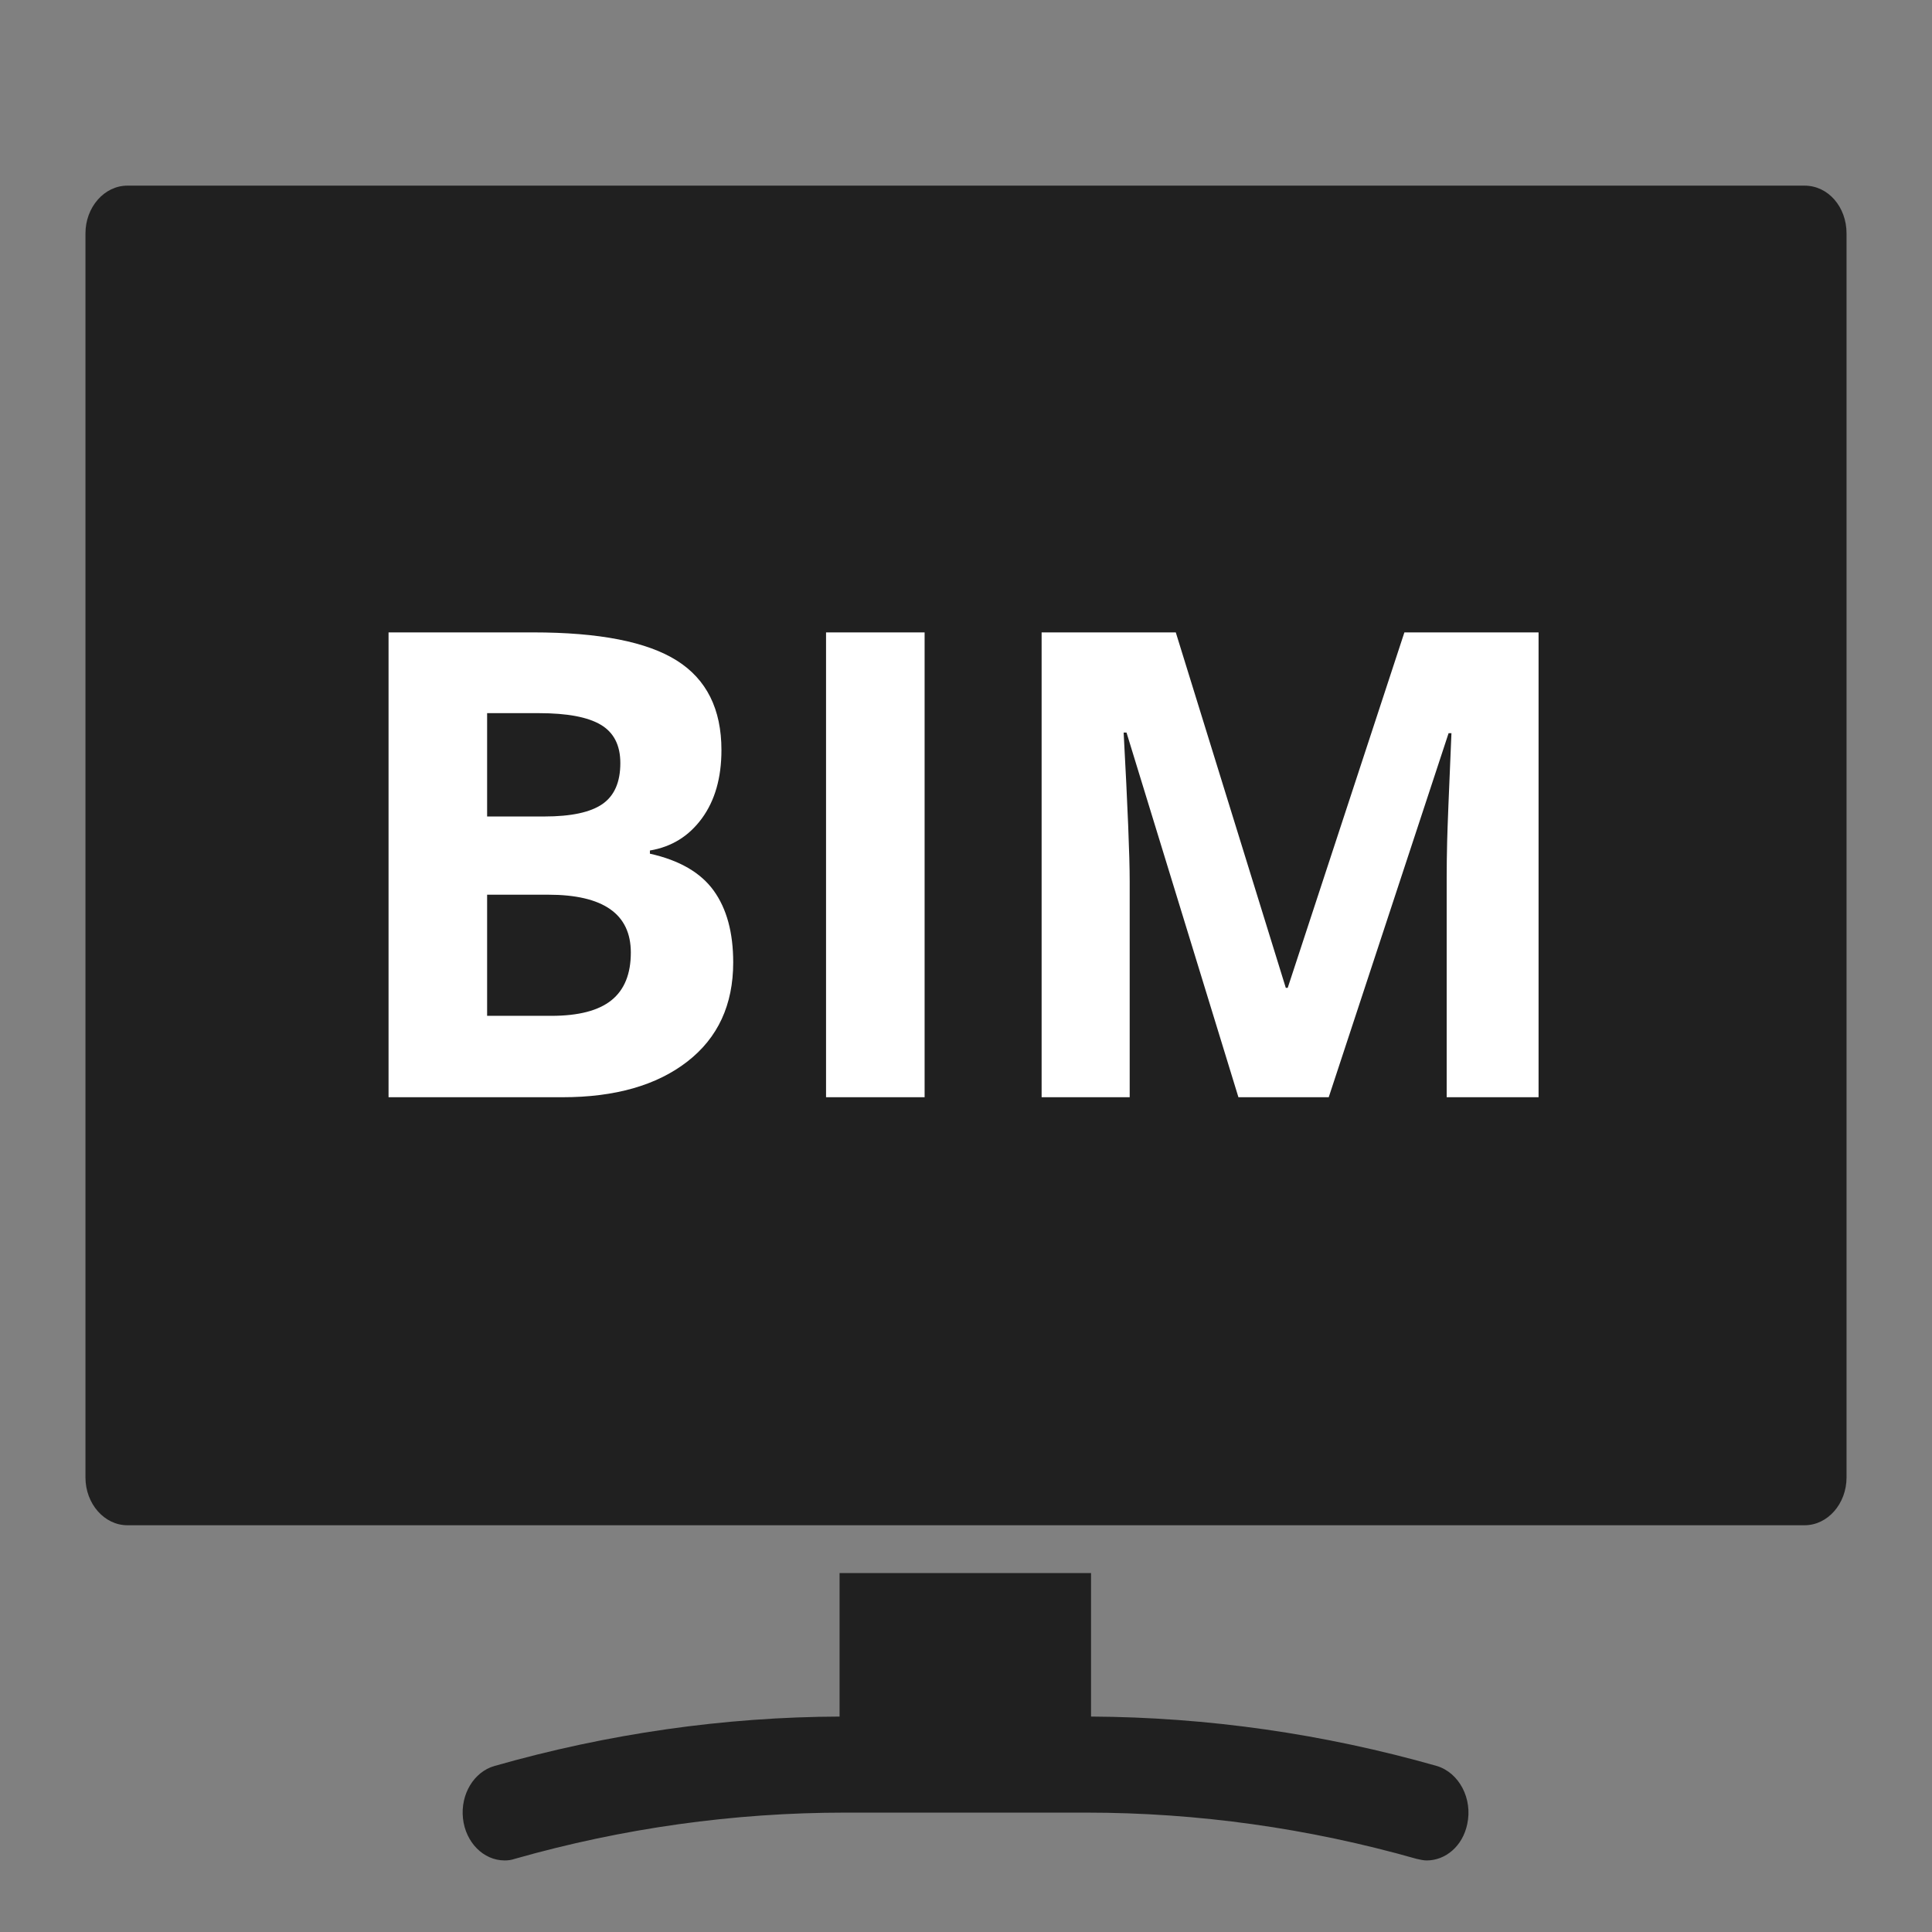 <svg xmlns="http://www.w3.org/2000/svg" xmlns:xlink="http://www.w3.org/1999/xlink" style="isolation:isolate" viewBox="0 0 1080 1080" width="1080pt" height="1080pt"><rect x="0" y="0" width="1080" height="1080" fill="#808080" stroke="none"/><defs><clipPath id="_clipPath_8Nepd7nbZUFzBL2ciMi7FLp1MUF2aSHS"><rect width="1080" height="1080"></rect></clipPath></defs><g clip-path="url(#_clipPath_8Nepd7nbZUFzBL2ciMi7FLp1MUF2aSHS)"><path d=" M 469.709 959.568 C 404.69 959.79 339.671 969.148 276.41 987.195 C 264.911 990.48 257.358 1003.026 258.798 1016.452 C 260.238 1029.878 270.219 1039.977 282.072 1040 C 284.025 1040 285.782 1039.777 287.734 1039.109 C 348.067 1021.953 410.157 1013.263 472.443 1013.263 L 607.167 1013.263 C 669.452 1013.263 731.542 1021.953 791.875 1039.109 C 793.828 1039.554 795.78 1040 797.537 1040 C 808.081 1040 817.648 1031.979 820.187 1019.725 C 823.311 1005.465 815.696 990.983 803.2 987.195 C 739.966 969.202 675.069 959.927 609.9 959.568 L 609.9 879.358 L 469.319 879.358 L 469.319 959.568 L 469.709 959.568 L 469.709 959.568 Z  M 1008.8 103.776 L 71.2 103.776 C 58.313 103.776 47.77 115.807 47.77 130.512 L 47.77 825.885 C 47.77 840.59 58.313 852.621 71.2 852.621 L 1008.8 852.621 C 1021.687 852.621 1032.23 840.59 1032.23 825.885 L 1032.23 130.512 C 1032.23 115.584 1021.882 103.776 1008.8 103.776 Z  M 985.37 799.148 L 94.63 799.148 L 94.63 157.249 L 985.37 157.249 L 985.37 799.148 Z  M 1008.8 103.776 L 71.2 103.776 C 58.313 103.776 47.77 115.807 47.77 130.512 L 47.77 825.885 C 47.77 840.59 58.313 852.621 71.2 852.621 L 1008.8 852.621 C 1021.687 852.621 1032.23 840.59 1032.23 825.885 L 1032.23 130.512 C 1032.23 115.584 1021.882 103.776 1008.8 103.776 L 1008.8 103.776 Z  M 985.37 799.148 L 94.63 799.148 L 94.63 157.249 L 985.37 157.249 L 985.37 799.148 Z " fill="rgb(32,32,32)"></path><rect x="85" y="139" width="912" height="686.885" transform="matrix(1,0,0,1,0,0)" fill="rgb(32,32,32)"></rect><path d=" M 217.203 613.359 L 217.203 353.512 L 298.072 353.512 L 298.072 353.512 Q 353.348 353.512 378.319 369.241 L 378.319 369.241 L 378.319 369.241 Q 403.291 384.971 403.291 419.273 L 403.291 419.273 L 403.291 419.273 Q 403.291 442.557 392.36 457.486 L 392.36 457.486 L 392.36 457.486 Q 381.43 472.416 363.301 475.438 L 363.301 475.438 L 363.301 477.215 L 363.301 477.215 Q 388.006 482.725 398.937 497.832 L 398.937 497.832 L 398.937 497.832 Q 409.867 512.939 409.867 538 L 409.867 538 L 409.867 538 Q 409.867 573.547 384.185 593.453 L 384.185 593.453 L 384.185 593.453 Q 358.502 613.359 314.424 613.359 L 314.424 613.359 L 217.203 613.359 L 217.203 613.359 Z  M 272.301 398.656 L 272.301 456.42 L 304.293 456.42 L 304.293 456.42 Q 326.688 456.42 336.729 449.488 L 336.729 449.488 L 336.729 449.488 Q 346.771 442.557 346.771 426.561 L 346.771 426.561 L 346.771 426.561 Q 346.771 411.631 335.841 405.144 L 335.841 405.144 L 335.841 405.144 Q 324.91 398.656 301.271 398.656 L 301.271 398.656 L 272.301 398.656 L 272.301 398.656 Z  M 306.426 500.143 L 272.301 500.143 L 272.301 567.859 L 308.203 567.859 L 308.203 567.859 Q 330.953 567.859 341.795 559.15 L 341.795 559.15 L 341.795 559.15 Q 352.637 550.441 352.637 532.49 L 352.637 532.49 L 352.637 532.49 Q 352.637 500.143 306.426 500.143 L 306.426 500.143 L 306.426 500.143 Z  M 516.863 613.359 L 461.766 613.359 L 461.766 353.512 L 516.863 353.512 L 516.863 613.359 L 516.863 613.359 Z  M 742.764 613.359 L 692.287 613.359 L 629.725 409.498 L 628.125 409.498 L 628.125 409.498 Q 631.502 471.705 631.502 492.5 L 631.502 492.5 L 631.502 613.359 L 582.27 613.359 L 582.27 353.512 L 657.273 353.512 L 718.77 552.219 L 719.836 552.219 L 785.064 353.512 L 860.068 353.512 L 860.068 613.359 L 808.703 613.359 L 808.703 490.367 L 808.703 490.367 Q 808.703 481.658 808.97 470.283 L 808.97 470.283 L 808.97 470.283 Q 809.236 458.908 811.369 409.854 L 811.369 409.854 L 809.77 409.854 L 742.764 613.359 L 742.764 613.359 Z " fill="rgb(255,255,255)"></path></g></svg>